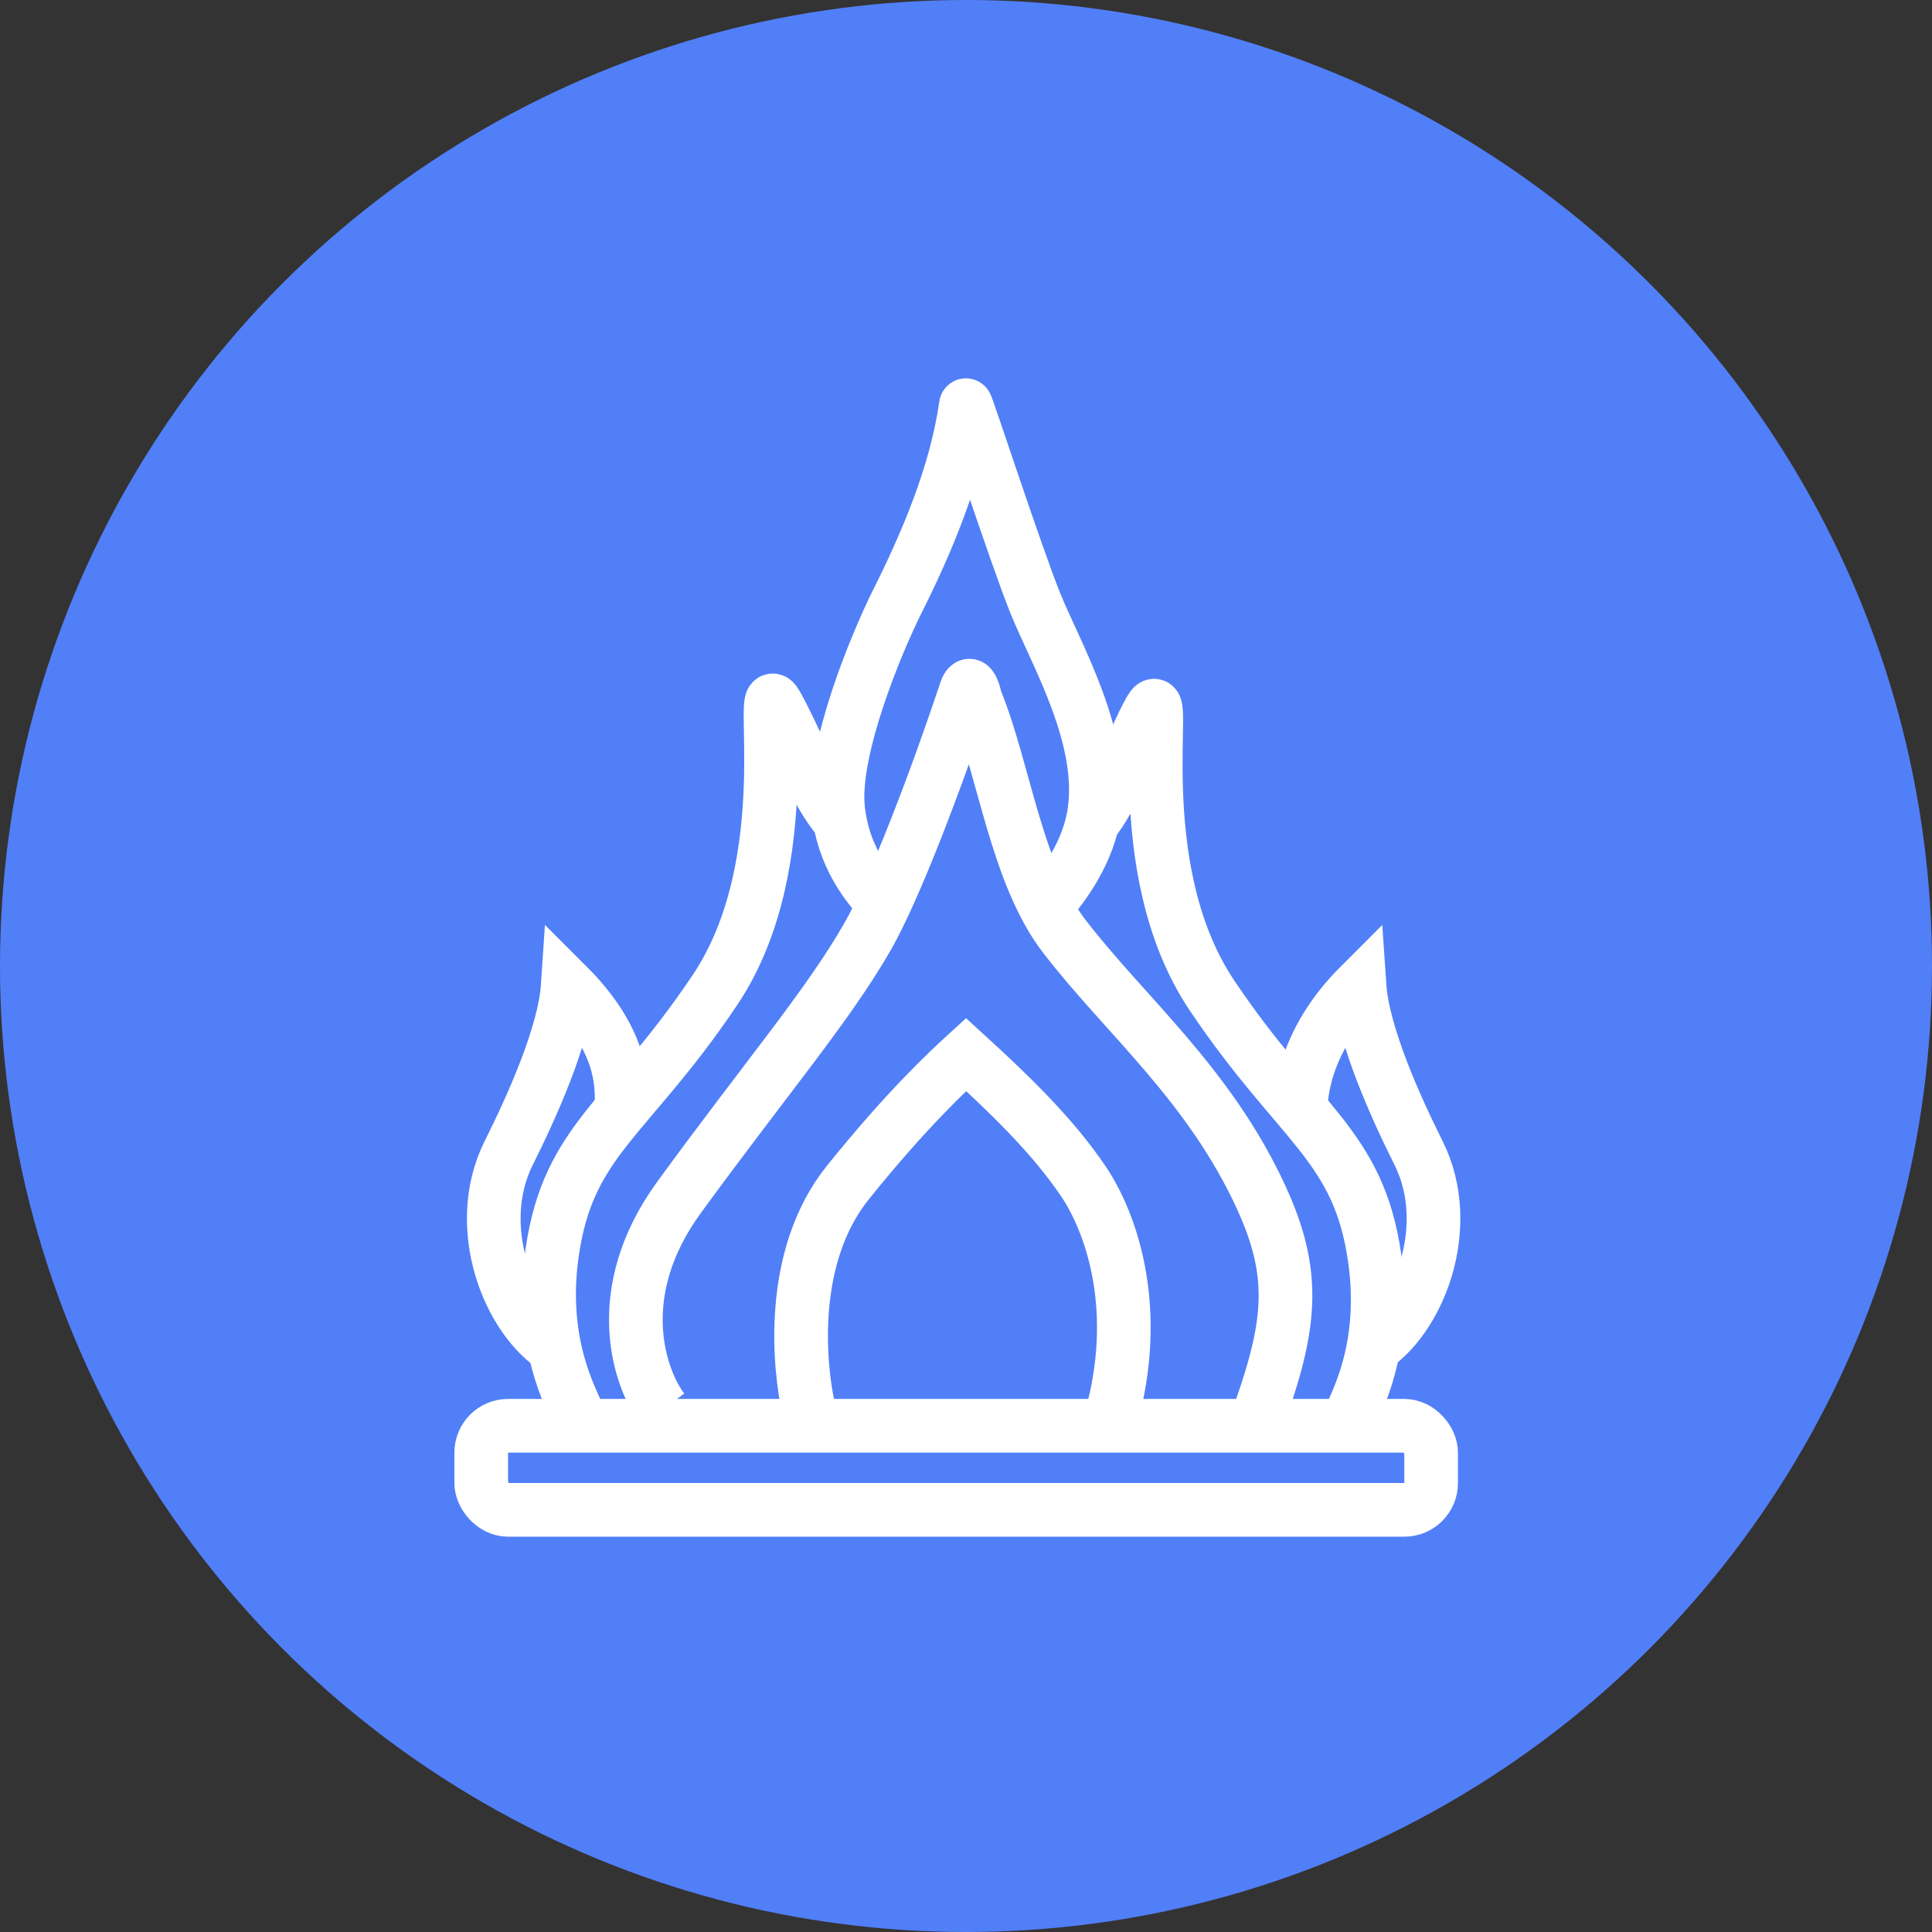 <?xml version="1.0" encoding="UTF-8"?> <svg xmlns="http://www.w3.org/2000/svg" width="36" height="36" viewBox="0 0 36 36" fill="none"><rect x="0" y="0" width="36" height="36" fill="#333333" stroke="none"/> <circle cx="18" cy="18" r="18" fill="#517FF8"></circle> <path d="M15.067 26.25C14.891 25.459 14.685 23.42 15.8 22.033C16.916 20.646 17.699 19.926 18.001 19.65C18.742 20.328 19.605 21.14 20.201 22.033C20.689 22.767 21.24 24.29 20.75 26.25" stroke="white"></path> <path d="M12.351 26.268C11.912 25.69 11.357 24.09 12.653 22.311C14.273 20.088 15.434 18.733 16.167 17.45C16.677 16.557 17.45 14.517 18 12.867C18.09 12.597 18.169 13.014 18.184 13.05C18.71 14.341 18.942 16.29 19.834 17.45C20.962 18.917 22.53 20.2 23.5 22.311C24.141 23.705 24.066 24.63 23.5 26.25" stroke="white"></path> <path d="M16.533 16.9C16.143 16.51 15.706 15.941 15.616 15.066C15.503 13.974 16.334 11.98 16.716 11.216C17.266 10.117 17.816 8.833 17.998 7.55C18.004 7.508 18.916 10.3 19.282 11.216C19.671 12.189 20.639 13.795 20.375 15.227C20.236 15.983 19.73 16.623 19.466 16.9" stroke="white"></path> <path d="M20.34 15.34C20.751 14.883 21.117 13.783 21.433 13.23C21.813 12.562 20.964 16.138 22.584 18.55C24.204 20.962 25.314 21.331 25.615 23.442C25.857 25.13 25.251 26.157 25.151 26.433" stroke="white"></path> <path d="M15.617 15.25C15.207 14.793 14.786 13.685 14.47 13.132C14.09 12.464 14.94 16.04 13.319 18.452C11.699 20.864 10.589 21.233 10.288 23.343C10.047 25.032 10.652 26.059 10.753 26.335" stroke="white"></path> <rect x="8.967" y="26.567" width="17.7" height="1.567" rx="0.5" stroke="white"></rect> <path d="M24.232 20.75C24.232 20.383 24.306 19.393 25.332 18.367C25.394 19.283 26.012 20.643 26.432 21.483C27.12 22.859 26.432 24.6 25.516 25.15" stroke="white"></path> <path d="M11.584 20.567C11.584 20.2 11.607 19.393 10.58 18.367C10.519 19.283 9.9 20.643 9.48 21.483C8.792 22.859 9.48 24.6 10.397 25.15" stroke="white"></path> </svg> 